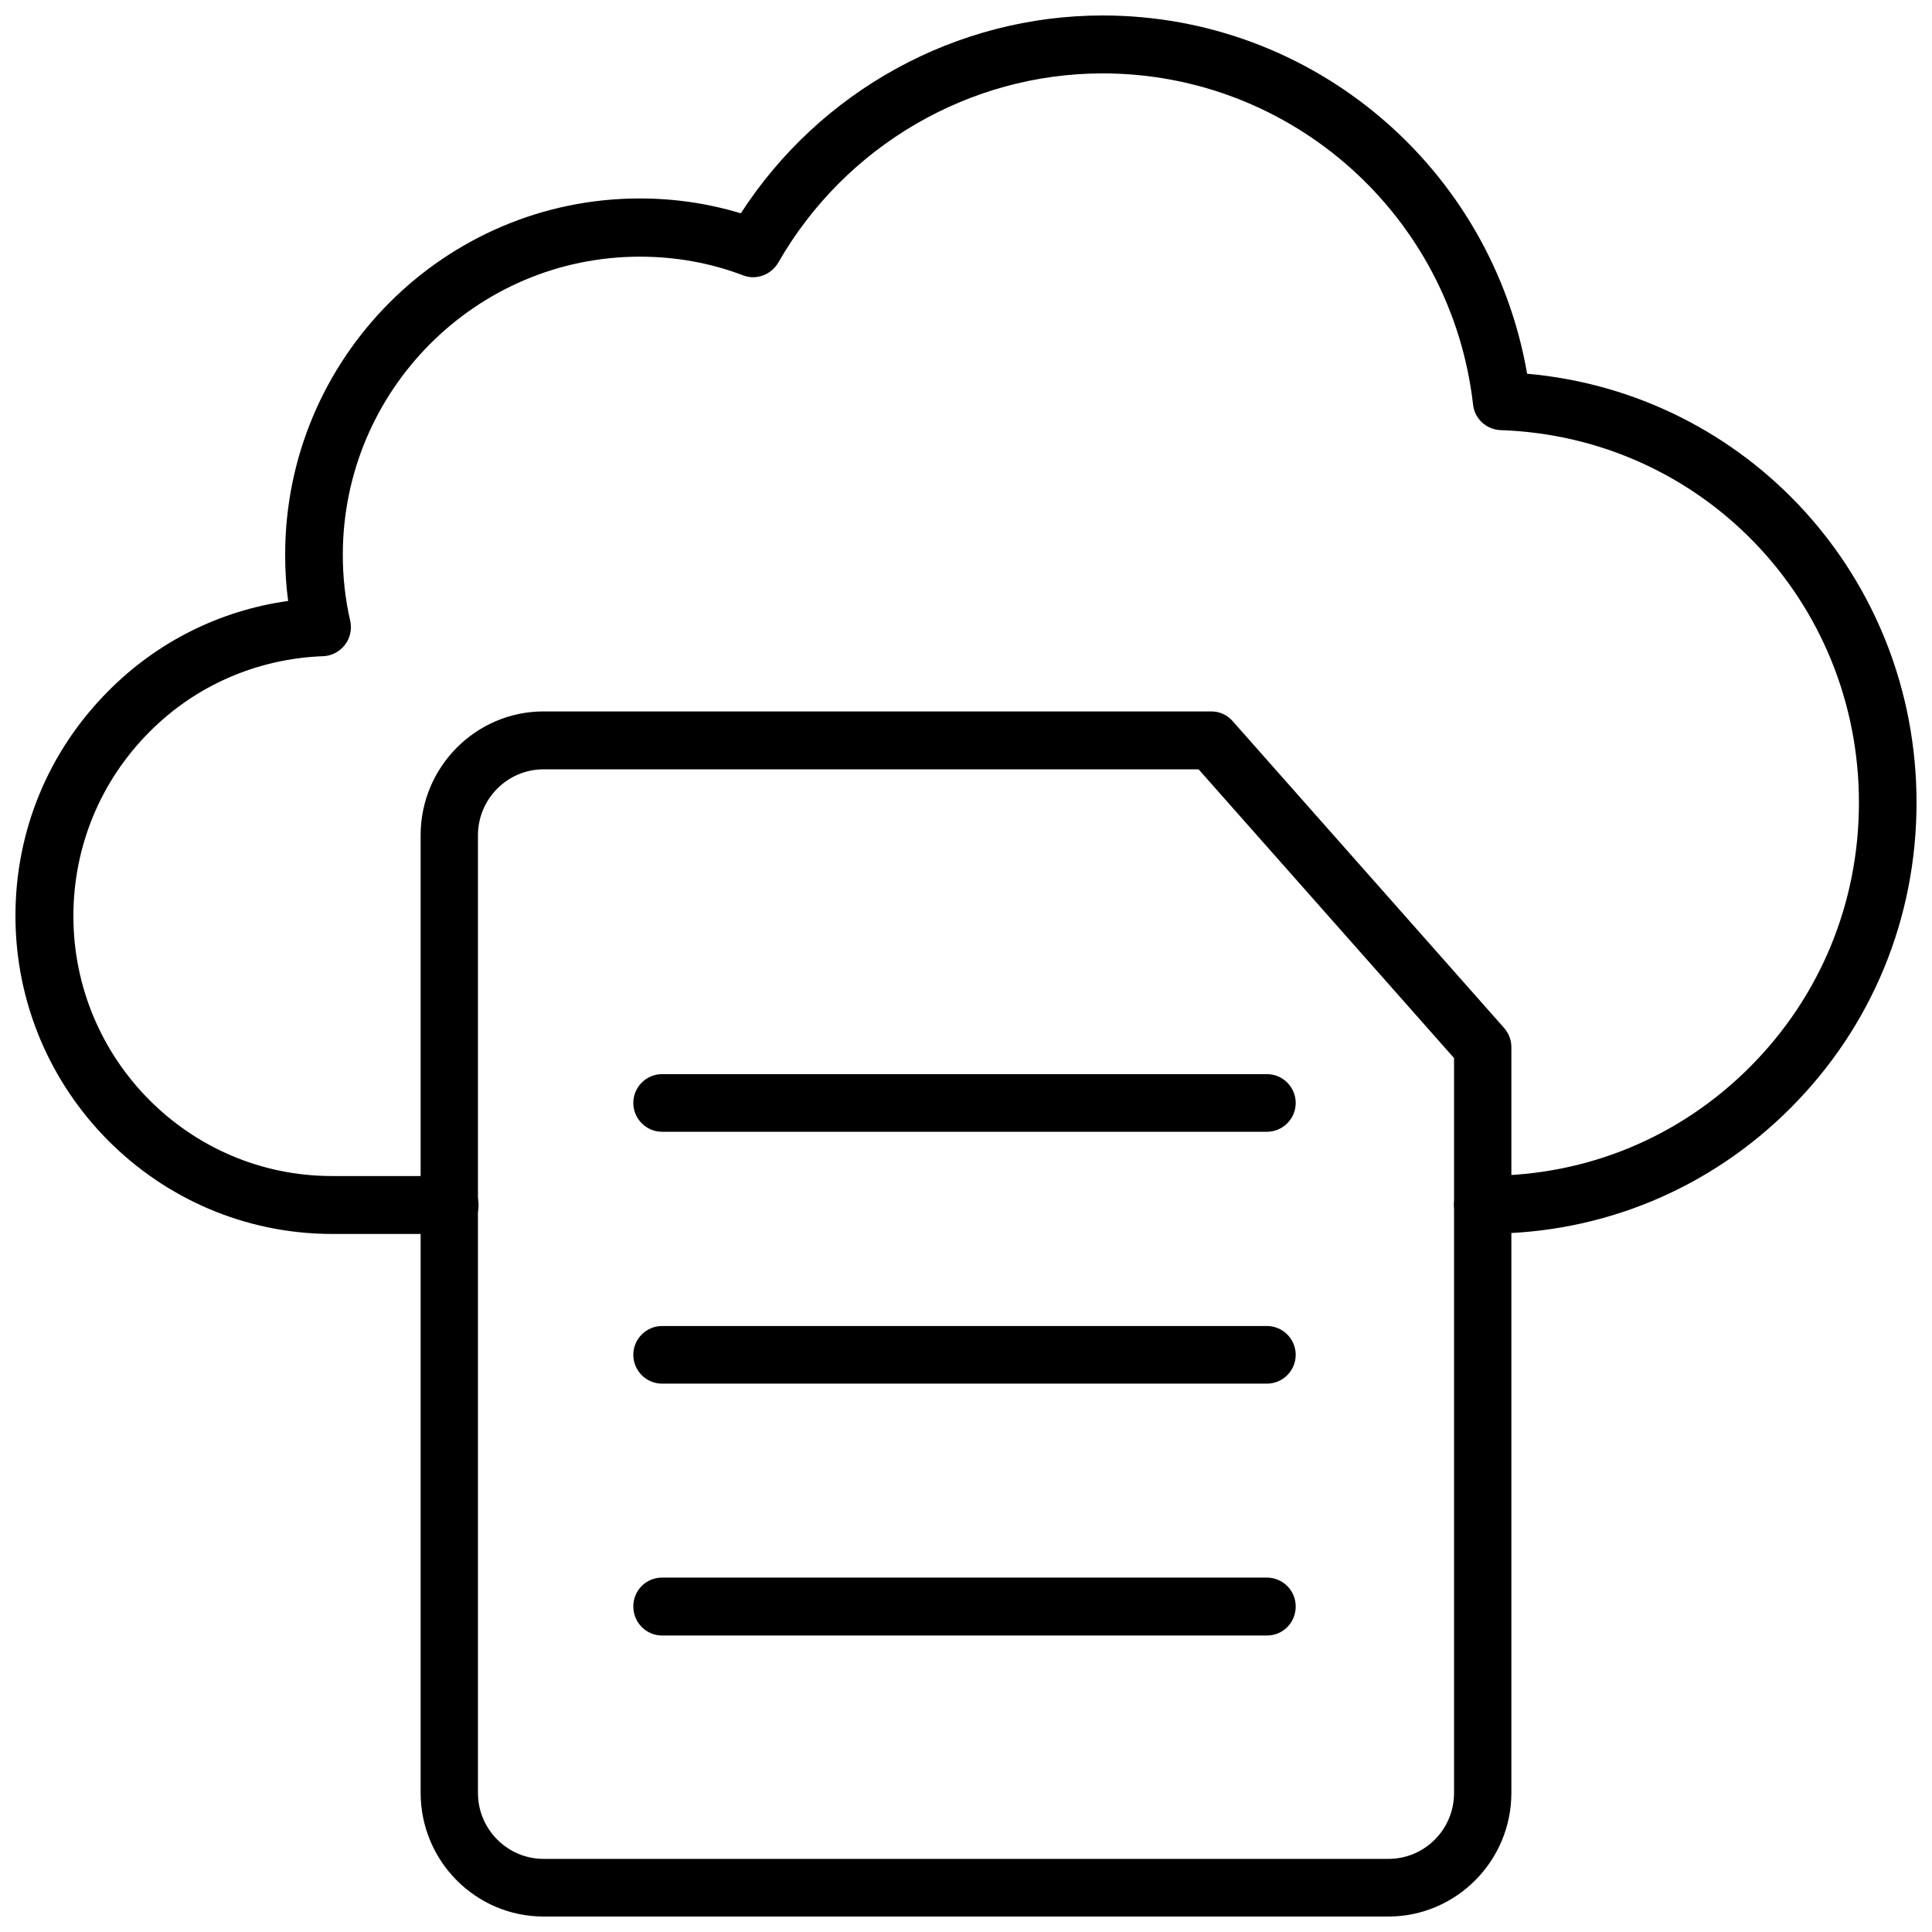 <?xml version="1.0" encoding="UTF-8"?>
<!-- Uploaded to: ICON Repo, www.iconrepo.com, Generator: ICON Repo Mixer Tools -->
<svg width="800px" height="800px" version="1.1" viewBox="144 144 512 512" xmlns="http://www.w3.org/2000/svg">
 <defs>
  <clipPath id="b">
   <path d="m148.09 148.09h503.81v323.91h-503.81z"/>
  </clipPath>
  <clipPath id="a">
   <path d="m255 332h290v319.9h-290z"/>
  </clipPath>
 </defs>
 <g clip-path="url(#b)">
  <path d="m538.31 470.93h-1.336c-4.25 0-7.637-3.465-7.637-7.637 0-4.25 3.387-7.715 7.637-7.715h1.34c26.293 0 50.934-10.234 69.512-28.891s28.812-43.453 28.812-69.98c0-53.531-41.723-96.906-94.938-98.715-3.777-0.156-6.926-2.992-7.32-6.769-5.75-50.066-48.023-87.773-98.168-87.773-35.344 0-68.25 19.207-85.961 50.145-1.891 3.227-5.824 4.723-9.289 3.387-8.66-3.305-17.871-4.961-27.395-4.961-43.375 0-78.719 35.426-78.719 79.035 0 5.824 0.629 11.73 1.969 17.477 0.473 2.203 0 4.566-1.418 6.375-1.418 1.812-3.543 2.914-5.746 2.992-17.477 0.629-33.93 7.793-46.129 20.152-12.91 12.988-20.074 30.309-20.074 48.727 0 37.941 30.699 68.879 68.488 68.879h31.25c4.25 0 7.637 3.465 7.637 7.715s-3.387 7.637-7.637 7.637h-31.25c-46.293-0.078-83.844-37.863-83.844-84.309 0-22.516 8.738-43.609 24.562-59.512 12.91-13.066 29.598-21.41 47.703-23.93-0.551-4.094-0.789-8.188-0.789-12.281 0-52.035 42.195-94.387 93.992-94.387 9.211 0 18.184 1.34 26.766 3.938 21.02-32.512 57.152-52.43 95.883-52.43 55.812 0 103.04 40.383 112.49 94.938 58.328 5.195 103.2 53.922 103.2 113.67 0 30.621-11.809 59.277-33.297 80.844-21.414 21.492-49.91 33.379-80.297 33.379z"/>
 </g>
 <g clip-path="url(#a)">
  <path d="m511.94 651.9h-223.88c-18.027 0-32.59-14.719-32.59-32.828v-253.71c0-18.105 14.641-32.828 32.59-32.828h176.96c2.203 0 4.25 0.945 5.668 2.598l71.871 81.238c1.258 1.418 1.969 3.227 1.969 5.117v197.67c-0.004 18.027-14.645 32.746-32.594 32.746zm-223.88-304.02c-9.605 0-17.398 7.871-17.398 17.477v253.79c0 9.605 7.793 17.477 17.398 17.477h223.88c9.605 0 17.398-7.793 17.398-17.477v-194.75l-67.699-76.516z"/>
 </g>
 <path d="m479.74 443.93h-160.27c-4.25 0-7.637-3.465-7.637-7.637 0-4.172 3.387-7.637 7.637-7.637h160.27c4.25 0 7.637 3.465 7.637 7.637 0 4.172-3.387 7.637-7.637 7.637z"/>
 <path d="m479.74 510.68h-160.27c-4.25 0-7.637-3.465-7.637-7.637s3.387-7.637 7.637-7.637h160.27c4.25 0 7.637 3.465 7.637 7.637s-3.387 7.637-7.637 7.637z"/>
 <path d="m479.74 577.43h-160.27c-4.25 0-7.637-3.465-7.637-7.715s3.387-7.637 7.637-7.637h160.27c4.25 0 7.637 3.465 7.637 7.637 0 4.332-3.387 7.715-7.637 7.715z"/>
</svg>
